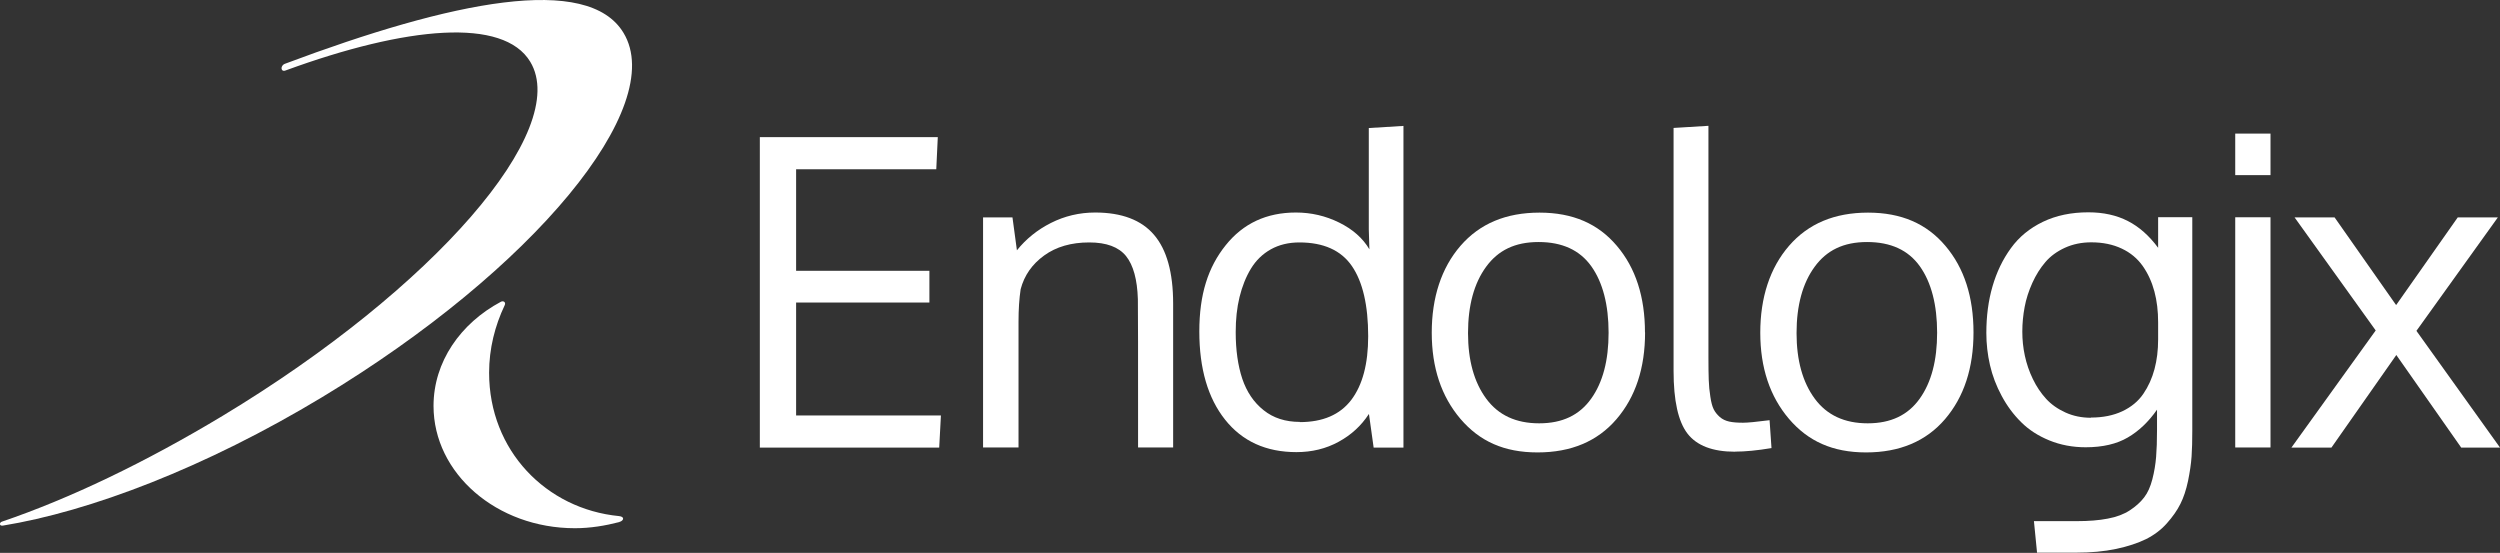 <svg xmlns="http://www.w3.org/2000/svg" id="Layer_2" viewBox="0 0 247.39 54.71"><rect x="0" y="0" width="247.39" height="54.71" fill="#333333" stroke="none"/><defs><style>.cls-1{fill:#fff;}</style></defs><g id="Layer_1-2"><g><g><path class="cls-1" d="m97.28,44.29v-22.78h2.91l.44,3.26c.9-1.12,2.02-2.03,3.37-2.71,1.35-.68,2.81-1.03,4.37-1.03,2.63,0,4.58.74,5.83,2.21,1.26,1.47,1.89,3.74,1.89,6.8v14.24h-3.47c0-9.14,0-14.03-.02-14.68-.06-1.94-.45-3.36-1.17-4.26-.73-.9-1.94-1.35-3.64-1.35-1.79,0-3.27.43-4.46,1.29-1.19.86-1.97,1.97-2.33,3.34-.14.93-.21,1.99-.21,3.2v12.46h-3.51Z"></path><path class="cls-1" d="m135.45,40.98c-.75,1.15-1.74,2.06-2.99,2.74-1.24.68-2.64,1.02-4.17,1.02-3,0-5.36-1.07-7.06-3.21-1.7-2.14-2.55-5.05-2.55-8.73s.87-6.36,2.6-8.52c1.73-2.17,4.05-3.25,6.96-3.25,1.51,0,2.93.33,4.27.99,1.34.66,2.34,1.54,3,2.65l-.06-1.97v-10.03l3.43-.21v31.83h-2.95l-.46-3.3Zm-6.83.79c2.28,0,3.98-.73,5.1-2.2,1.11-1.47,1.67-3.56,1.67-6.29,0-3.07-.54-5.39-1.61-6.95-1.07-1.56-2.81-2.34-5.2-2.34-1.07,0-2.01.23-2.82.68-.82.46-1.47,1.09-1.97,1.91-.5.82-.87,1.76-1.13,2.81-.26,1.06-.38,2.22-.38,3.48,0,1.77.22,3.31.65,4.61.44,1.3,1.14,2.34,2.11,3.11.97.78,2.17,1.16,3.59,1.16"></path><path class="cls-1" d="m162.79,32.89c0,3.53-.94,6.39-2.83,8.59-1.88,2.19-4.48,3.29-7.81,3.29s-5.74-1.11-7.63-3.32c-1.89-2.22-2.84-5.06-2.84-8.53s.95-6.41,2.85-8.6c1.9-2.19,4.5-3.28,7.81-3.28s5.81,1.1,7.66,3.29c1.86,2.19,2.78,5.05,2.78,8.57m-17.51.06c0,2.7.6,4.86,1.8,6.49,1.2,1.63,2.94,2.44,5.24,2.44s3.98-.81,5.14-2.43c1.16-1.62,1.73-3.8,1.73-6.54s-.57-4.97-1.71-6.57c-1.14-1.6-2.88-2.4-5.22-2.4s-4,.82-5.19,2.45c-1.19,1.63-1.79,3.82-1.79,6.56"></path><path class="cls-1" d="m171.69,44.7c-2.21,0-3.78-.6-4.7-1.79-.92-1.19-1.38-3.26-1.38-6.21V12.66l3.45-.21v22.88c0,.94.01,1.7.03,2.26.02.57.07,1.12.16,1.67.08.55.19.96.33,1.24.14.28.34.53.6.76.26.23.58.38.95.46.37.08.82.11,1.36.11.44,0,1.32-.08,2.62-.25l.19,2.76c-1.43.24-2.62.35-3.59.35"></path><path class="cls-1" d="m195.29,32.89c0,3.53-.94,6.39-2.82,8.59-1.88,2.19-4.49,3.29-7.81,3.29s-5.74-1.11-7.63-3.32c-1.89-2.22-2.84-5.06-2.84-8.53s.95-6.41,2.85-8.6c1.9-2.19,4.5-3.28,7.81-3.28s5.81,1.1,7.66,3.29c1.86,2.19,2.78,5.05,2.78,8.57m-17.51.06c0,2.7.6,4.86,1.8,6.49,1.2,1.63,2.95,2.44,5.24,2.44s3.98-.81,5.14-2.43c1.16-1.62,1.73-3.8,1.73-6.54s-.57-4.97-1.71-6.57c-1.14-1.6-2.88-2.4-5.22-2.4s-4,.82-5.19,2.45c-1.19,1.63-1.79,3.82-1.79,6.56"></path><path class="cls-1" d="m201.58,54.71l-.31-3.14h4.24c1.18,0,2.2-.08,3.07-.25.87-.16,1.6-.44,2.18-.82.58-.38,1.05-.8,1.41-1.27.36-.46.63-1.07.82-1.81.19-.74.31-1.47.37-2.2.06-.73.09-1.62.09-2.67v-2.01c-.83,1.19-1.79,2.11-2.89,2.75-1.09.64-2.48.97-4.17.97-1.3,0-2.5-.23-3.6-.68-1.1-.45-2.03-1.05-2.78-1.8-.76-.75-1.4-1.61-1.93-2.6-.53-.98-.92-2-1.16-3.05-.24-1.05-.36-2.11-.36-3.18,0-1.66.2-3.2.61-4.61.41-1.41,1.01-2.67,1.82-3.78.8-1.11,1.86-1.98,3.17-2.61,1.31-.63,2.81-.94,4.49-.94,1.5,0,2.8.29,3.91.86,1.12.57,2.12,1.46,3,2.65v-3.03h3.38v21.14c0,.97-.02,1.82-.07,2.54-.05.73-.17,1.53-.35,2.42-.19.89-.44,1.65-.76,2.28-.32.64-.77,1.28-1.34,1.92-.57.64-1.26,1.16-2.06,1.56-.8.39-1.78.72-2.96.97-1.18.25-2.51.37-3.99.37h-3.84Zm5.34-13.39c1.18,0,2.21-.21,3.09-.62.89-.42,1.58-.99,2.08-1.72.5-.73.87-1.55,1.11-2.45.24-.9.36-1.88.36-2.95v-1.68c0-1.11-.12-2.13-.37-3.06-.25-.93-.63-1.77-1.15-2.51-.52-.74-1.21-1.32-2.08-1.73-.87-.41-1.87-.62-3.02-.62-.95,0-1.82.18-2.61.54-.78.36-1.43.83-1.93,1.42-.51.59-.93,1.27-1.29,2.06-.35.78-.61,1.57-.76,2.38-.15.8-.23,1.61-.23,2.43s.08,1.6.25,2.39c.17.79.43,1.56.79,2.3.36.75.8,1.4,1.31,1.96s1.15,1.01,1.92,1.36c.77.35,1.61.52,2.52.52"></path><path class="cls-1" d="m224.68,17.33h-3.49v-4.11h3.49v4.11Zm0,26.95h-3.49v-22.78h3.49v22.78Z"></path><polygon class="cls-1" points="235.09 32.7 227.06 21.51 231.02 21.51 237.11 30.19 243.21 21.51 247.18 21.51 239.12 32.74 247.39 44.29 243.55 44.29 237.13 35.13 230.71 44.29 226.75 44.29 235.09 32.7"></polygon><polygon class="cls-1" points="75.19 44.29 75.19 13.57 92.8 13.57 92.65 16.75 78.78 16.75 78.78 26.8 91.97 26.8 91.97 29.94 78.78 29.94 78.78 41.11 93.11 41.11 92.94 44.29 75.19 44.29"></polygon></g><g><path class="cls-1" d="m.24,52.02c8.65-1.4,20.09-5.75,31.64-12.72C52.76,26.7,66.12,10.56,61.7,3.25,58.17-2.61,44.77.09,28.2,6.31c-.49.18-.43.84.04.67,12.05-4.41,21.58-5.26,24.23-.87,4.07,6.75-9.55,22.44-30.44,35.04-7.62,4.59-15.13,8.19-21.84,10.47-.27.09-.26.44.05.39"></path><path class="cls-1" d="m61.29,51.66c-1.39.36-2.86.61-4.4.61-7.73,0-13.99-5.42-13.99-12.1,0-4.36,2.67-8.18,6.67-10.31.25-.13.52.05.37.35-.96,2.02-1.54,4.28-1.54,6.68,0,7.7,5.66,13.48,12.85,14.18.61.06.47.47.04.58"></path></g></g></g></svg>